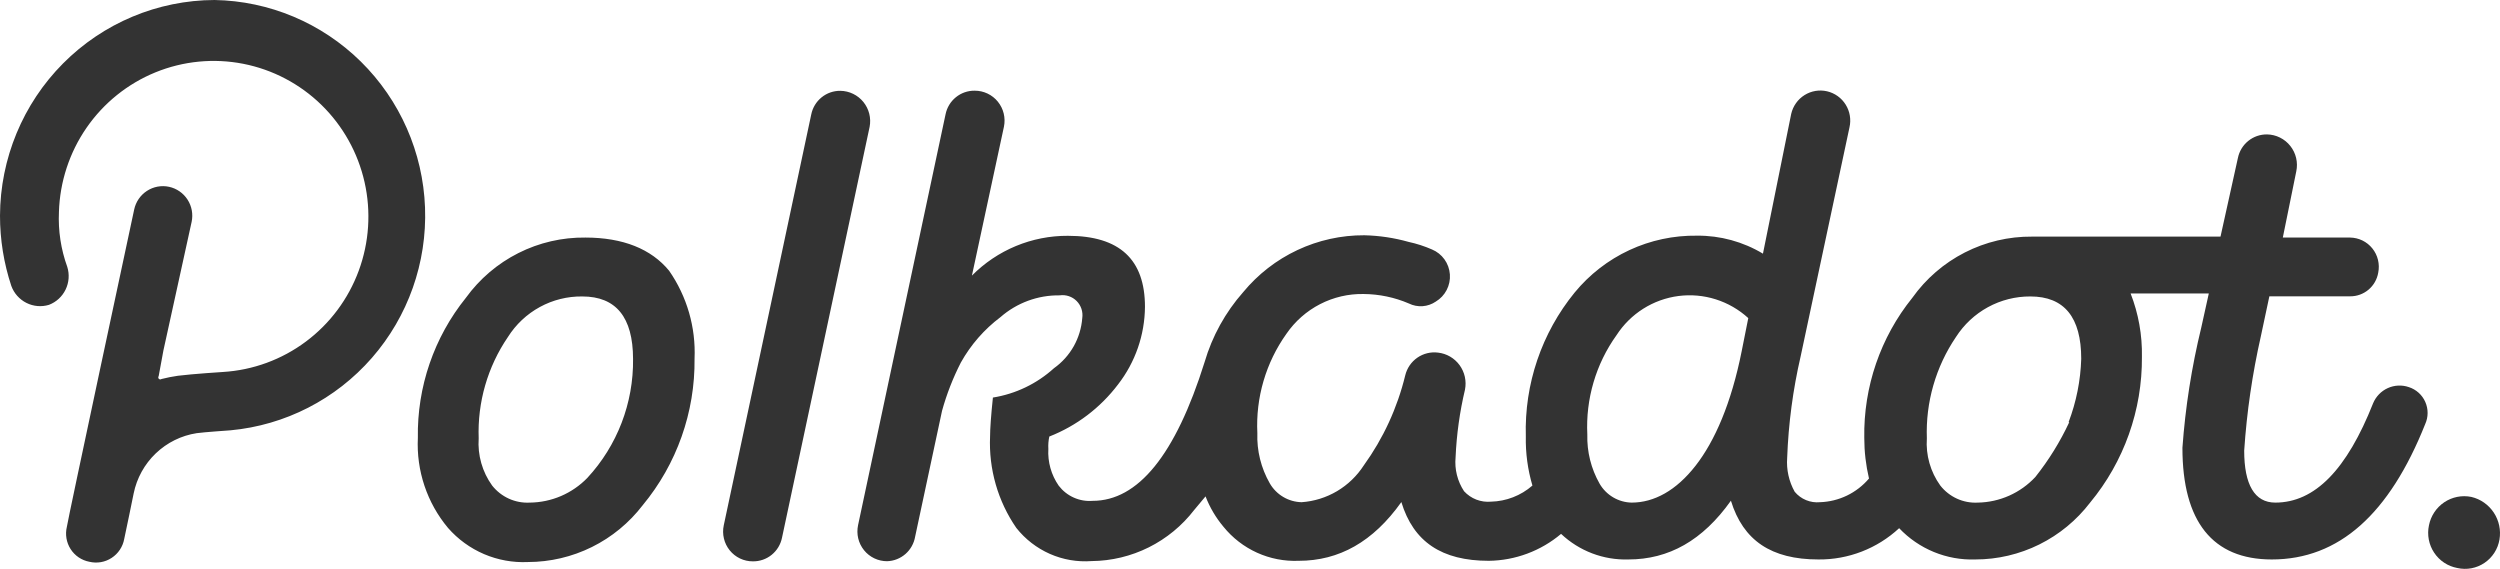<svg width="167" height="38" viewBox="0 0 167 38" fill="none" xmlns="http://www.w3.org/2000/svg">
<path d="M39.105 15.869C37.552 15.85 36.016 16.205 34.628 16.905C33.239 17.605 32.037 18.63 31.122 19.893C28.992 22.536 27.855 25.85 27.913 29.252C27.806 31.44 28.525 33.588 29.927 35.265C30.59 36.023 31.414 36.621 32.339 37.016C33.263 37.41 34.264 37.591 35.267 37.544C36.748 37.542 38.21 37.199 39.539 36.541C40.869 35.883 42.03 34.926 42.935 33.746C45.208 31.002 46.435 27.534 46.396 23.962C46.487 21.868 45.89 19.803 44.697 18.085C43.501 16.629 41.613 15.869 39.105 15.869ZM39.231 31.928C38.73 32.443 38.133 32.853 37.475 33.136C36.816 33.418 36.108 33.567 35.392 33.574C34.913 33.6 34.434 33.511 33.996 33.312C33.558 33.114 33.174 32.813 32.875 32.435C32.216 31.522 31.898 30.404 31.976 29.279C31.888 26.872 32.572 24.501 33.927 22.515C34.457 21.674 35.191 20.983 36.062 20.508C36.932 20.033 37.908 19.79 38.898 19.803C41.152 19.803 42.282 21.192 42.288 23.971C42.326 26.921 41.231 29.771 39.231 31.928ZM160.916 25.861C160.456 25.701 159.952 25.723 159.508 25.923C159.064 26.123 158.712 26.486 158.524 26.937C156.771 31.368 154.632 33.574 151.989 33.574C150.604 33.574 149.912 32.371 149.912 30.102C150.084 27.526 150.457 24.969 151.027 22.452L151.593 19.794H156.987C157.436 19.798 157.872 19.641 158.216 19.351C158.561 19.061 158.791 18.657 158.866 18.211C158.923 17.93 158.917 17.639 158.849 17.359C158.782 17.08 158.654 16.819 158.474 16.596C158.295 16.372 158.068 16.191 157.811 16.065C157.554 15.94 157.273 15.873 156.987 15.869H152.492L153.391 11.447C153.454 11.153 153.45 10.848 153.382 10.554C153.313 10.261 153.181 9.987 152.994 9.751C152.808 9.515 152.572 9.323 152.303 9.19C152.035 9.056 151.74 8.984 151.44 8.979C150.983 8.972 150.537 9.127 150.181 9.416C149.824 9.705 149.58 10.11 149.49 10.561L148.33 15.806H135.744C134.183 15.792 132.64 16.156 131.248 16.867C129.855 17.578 128.653 18.616 127.744 19.893C125.613 22.536 124.477 25.85 124.534 29.252C124.534 30.165 124.64 31.076 124.849 31.965C124.443 32.443 123.942 32.83 123.379 33.103C122.815 33.375 122.201 33.526 121.577 33.547C121.26 33.578 120.94 33.53 120.646 33.409C120.352 33.288 120.091 33.096 119.887 32.851C119.499 32.161 119.324 31.371 119.383 30.581C119.467 28.3 119.768 26.032 120.282 23.808L123.545 8.509C123.604 8.252 123.612 7.985 123.569 7.725C123.526 7.465 123.432 7.216 123.293 6.992C123.154 6.768 122.973 6.574 122.759 6.421C122.546 6.268 122.304 6.158 122.049 6.099C121.793 6.04 121.528 6.031 121.27 6.075C121.011 6.119 120.763 6.213 120.541 6.353C120.318 6.493 120.125 6.675 119.973 6.89C119.821 7.105 119.712 7.347 119.653 7.605L117.765 16.945C116.435 16.145 114.91 15.729 113.36 15.743C111.802 15.72 110.259 16.049 108.845 16.706C107.43 17.364 106.181 18.332 105.188 19.54C102.982 22.242 101.822 25.657 101.925 29.152C101.903 30.263 102.052 31.37 102.366 32.435C101.595 33.107 100.616 33.487 99.597 33.511C99.264 33.541 98.929 33.493 98.617 33.373C98.306 33.252 98.026 33.061 97.799 32.814C97.357 32.146 97.157 31.344 97.233 30.545C97.3 29.021 97.51 27.507 97.862 26.024C97.917 25.741 97.913 25.451 97.851 25.17C97.789 24.89 97.67 24.625 97.501 24.393C97.332 24.161 97.117 23.967 96.87 23.822C96.622 23.678 96.348 23.587 96.064 23.555C95.576 23.492 95.083 23.613 94.678 23.893C94.274 24.173 93.986 24.594 93.87 25.074C93.344 27.24 92.404 29.283 91.102 31.087C90.646 31.793 90.034 32.383 89.313 32.81C88.592 33.236 87.783 33.489 86.948 33.547C86.515 33.538 86.091 33.417 85.718 33.195C85.344 32.974 85.034 32.659 84.818 32.281C84.237 31.265 83.95 30.106 83.991 28.935C83.874 26.566 84.559 24.227 85.933 22.298C86.508 21.461 87.28 20.781 88.18 20.317C89.081 19.853 90.081 19.62 91.093 19.64C92.131 19.648 93.158 19.863 94.113 20.273C94.397 20.413 94.713 20.475 95.029 20.453C95.345 20.43 95.649 20.325 95.911 20.146C96.22 19.961 96.472 19.692 96.638 19.371C96.804 19.05 96.879 18.689 96.852 18.328C96.826 17.966 96.701 17.62 96.49 17.326C96.279 17.032 95.992 16.804 95.659 16.665C95.156 16.445 94.632 16.275 94.095 16.159C93.131 15.888 92.138 15.739 91.138 15.716C89.594 15.709 88.068 16.046 86.669 16.703C85.27 17.359 84.033 18.319 83.047 19.513C81.855 20.861 80.974 22.457 80.467 24.188C78.516 30.418 76.008 33.456 72.987 33.456C72.556 33.491 72.122 33.416 71.727 33.239C71.331 33.062 70.986 32.789 70.722 32.444C70.223 31.726 69.979 30.859 70.03 29.984C70.014 29.708 70.035 29.432 70.093 29.161C71.913 28.448 73.502 27.243 74.686 25.68C75.836 24.199 76.468 22.378 76.484 20.499C76.484 17.334 74.794 15.752 71.333 15.752C70.143 15.746 68.964 15.978 67.863 16.434C66.763 16.891 65.764 17.562 64.924 18.41L67.063 8.464C67.123 8.172 67.118 7.871 67.048 7.582C66.978 7.293 66.844 7.024 66.657 6.793C66.471 6.563 66.235 6.377 65.968 6.25C65.7 6.123 65.408 6.057 65.112 6.058C64.655 6.051 64.209 6.206 63.853 6.495C63.496 6.784 63.252 7.189 63.162 7.641L57.318 35.084C57.257 35.375 57.26 35.675 57.329 35.965C57.398 36.254 57.531 36.523 57.717 36.754C57.903 36.985 58.139 37.17 58.406 37.298C58.673 37.425 58.965 37.49 59.26 37.489C59.712 37.475 60.144 37.304 60.485 37.006C60.826 36.708 61.053 36.3 61.13 35.853L62.928 27.443C63.237 26.327 63.659 25.245 64.186 24.215C64.848 23.032 65.748 22 66.829 21.186C67.925 20.228 69.333 19.71 70.785 19.73C70.99 19.7 71.2 19.718 71.397 19.784C71.594 19.849 71.773 19.96 71.92 20.108C72.066 20.256 72.177 20.436 72.242 20.634C72.307 20.832 72.325 21.043 72.295 21.249C72.244 21.912 72.049 22.556 71.723 23.134C71.396 23.712 70.947 24.211 70.407 24.595C69.264 25.632 67.846 26.313 66.326 26.557C66.2 27.76 66.137 28.646 66.137 29.152C66.04 31.328 66.656 33.475 67.89 35.265C68.487 36.019 69.257 36.614 70.134 37.001C71.011 37.387 71.969 37.551 72.924 37.48C74.249 37.468 75.553 37.154 76.74 36.562C77.926 35.97 78.964 35.115 79.775 34.062L80.53 33.158C80.814 33.895 81.218 34.58 81.725 35.184C82.329 35.93 83.098 36.525 83.97 36.92C84.843 37.316 85.794 37.501 86.751 37.462C89.447 37.462 91.722 36.196 93.61 33.538C94.419 36.196 96.307 37.462 99.453 37.462C101.22 37.44 102.926 36.804 104.28 35.663C105.495 36.808 107.111 37.423 108.775 37.372C111.472 37.372 113.738 36.106 115.625 33.447C116.443 36.106 118.322 37.372 121.469 37.372C123.466 37.392 125.395 36.645 126.863 35.283C127.517 35.972 128.308 36.514 129.185 36.874C130.062 37.234 131.004 37.404 131.951 37.372C133.433 37.372 134.895 37.029 136.224 36.371C137.554 35.712 138.715 34.756 139.619 33.574C141.882 30.842 143.109 27.391 143.08 23.835C143.107 22.389 142.851 20.951 142.325 19.604H147.548L147.044 21.882C146.402 24.519 145.981 27.205 145.786 29.912C145.786 34.84 147.8 37.372 151.755 37.372C156.25 37.372 159.612 34.334 162.003 28.329C162.108 28.097 162.163 27.845 162.164 27.59C162.165 27.335 162.112 27.083 162.009 26.85C161.907 26.617 161.756 26.408 161.568 26.238C161.379 26.067 161.157 25.939 160.916 25.861ZM116.345 23.456C115.652 26.937 114.547 29.469 113.261 31.114C111.976 32.76 110.501 33.574 108.991 33.574C108.556 33.565 108.131 33.444 107.757 33.222C107.382 33.001 107.07 32.686 106.852 32.308C106.285 31.31 106.002 30.175 106.033 29.026C105.916 26.655 106.604 24.314 107.984 22.389C108.445 21.677 109.053 21.075 109.768 20.623C110.482 20.172 111.286 19.882 112.123 19.773C112.96 19.665 113.81 19.741 114.615 19.996C115.42 20.251 116.161 20.678 116.785 21.249L116.345 23.456ZM138.226 28.203C137.617 29.509 136.856 30.738 135.96 31.865C135.466 32.394 134.872 32.817 134.213 33.111C133.554 33.404 132.842 33.562 132.122 33.574C131.643 33.6 131.166 33.511 130.729 33.312C130.293 33.114 129.91 32.813 129.613 32.435C128.954 31.522 128.636 30.404 128.714 29.279C128.627 26.874 129.308 24.504 130.656 22.515C131.191 21.679 131.927 20.992 132.796 20.518C133.665 20.044 134.639 19.798 135.628 19.803C137.893 19.803 139.026 21.192 139.026 23.971C138.982 25.419 138.696 26.85 138.181 28.203H138.226ZM56.141 6.067C55.683 6.06 55.237 6.215 54.881 6.504C54.525 6.793 54.28 7.198 54.19 7.65L48.347 35.093C48.285 35.384 48.288 35.685 48.358 35.974C48.426 36.263 48.559 36.532 48.745 36.763C48.931 36.994 49.167 37.18 49.434 37.307C49.701 37.434 49.993 37.499 50.288 37.498C50.746 37.505 51.192 37.351 51.548 37.062C51.904 36.773 52.149 36.367 52.239 35.916L58.091 8.473C58.147 8.182 58.138 7.883 58.066 7.596C57.993 7.309 57.86 7.042 57.674 6.812C57.488 6.583 57.254 6.398 56.989 6.269C56.724 6.14 56.435 6.071 56.141 6.067ZM14.33 0C10.534 0.014 6.897 1.537 4.213 4.237C1.528 6.937 0.014 10.595 9.82245e-08 14.413C-0 16.005 0.255 17.587 0.755 19.097C0.935 19.592 1.296 19.998 1.764 20.233C2.232 20.469 2.771 20.515 3.272 20.363C3.758 20.177 4.156 19.812 4.383 19.341C4.61 18.871 4.65 18.331 4.495 17.831C4.069 16.657 3.88 15.409 3.937 14.16C3.997 12.144 4.638 10.189 5.782 8.533C6.927 6.877 8.525 5.592 10.383 4.833C12.241 4.075 14.278 3.876 16.246 4.261C18.214 4.647 20.028 5.599 21.468 7.003C22.907 8.407 23.91 10.202 24.353 12.169C24.797 14.135 24.662 16.189 23.965 18.081C23.269 19.972 22.041 21.619 20.43 22.82C18.82 24.022 16.897 24.726 14.896 24.848C14.896 24.848 12.891 24.975 11.884 25.101C11.515 25.154 11.149 25.226 10.788 25.318C10.762 25.338 10.729 25.348 10.697 25.345C10.665 25.343 10.634 25.329 10.611 25.306C10.588 25.283 10.575 25.252 10.572 25.22C10.57 25.187 10.579 25.155 10.599 25.128L10.914 23.419L12.801 14.82C12.91 14.308 12.812 13.774 12.528 13.335C12.245 12.896 11.8 12.588 11.291 12.478C10.782 12.369 10.251 12.468 9.814 12.753C9.377 13.038 9.071 13.485 8.963 13.997C8.963 13.997 4.468 34.994 4.468 35.184C4.406 35.437 4.396 35.7 4.439 35.958C4.482 36.215 4.576 36.461 4.717 36.68C4.857 36.899 5.041 37.087 5.256 37.233C5.472 37.378 5.714 37.478 5.969 37.526C6.222 37.586 6.484 37.595 6.739 37.551C6.995 37.507 7.24 37.41 7.457 37.268C7.675 37.126 7.862 36.941 8.006 36.724C8.151 36.507 8.25 36.263 8.297 36.006C8.36 35.753 8.927 32.968 8.927 32.968C9.135 31.943 9.651 31.007 10.405 30.286C11.159 29.565 12.115 29.093 13.143 28.935C13.574 28.872 15.399 28.745 15.399 28.745C19.046 28.406 22.425 26.675 24.842 23.907C27.259 21.139 28.529 17.545 28.392 13.863C28.255 10.182 26.721 6.694 24.105 4.115C21.49 1.536 17.991 0.064 14.33 0V0Z" fill="#333"/>
<path d="M165.086 33.194C164.776 33.131 164.457 33.13 164.146 33.191C163.836 33.253 163.541 33.375 163.277 33.551C163.014 33.728 162.788 33.955 162.613 34.219C162.437 34.484 162.315 34.781 162.254 35.093C162.187 35.405 162.184 35.727 162.243 36.041C162.302 36.354 162.424 36.653 162.6 36.918C162.776 37.184 163.003 37.411 163.268 37.587C163.533 37.763 163.83 37.883 164.142 37.941C164.452 38.012 164.773 38.019 165.085 37.961C165.398 37.903 165.695 37.781 165.96 37.603C166.224 37.425 166.449 37.195 166.622 36.927C166.795 36.659 166.911 36.358 166.965 36.042C167.071 35.416 166.935 34.773 166.586 34.244C166.237 33.715 165.701 33.339 165.086 33.194Z" fill="#333"/>
</svg>
